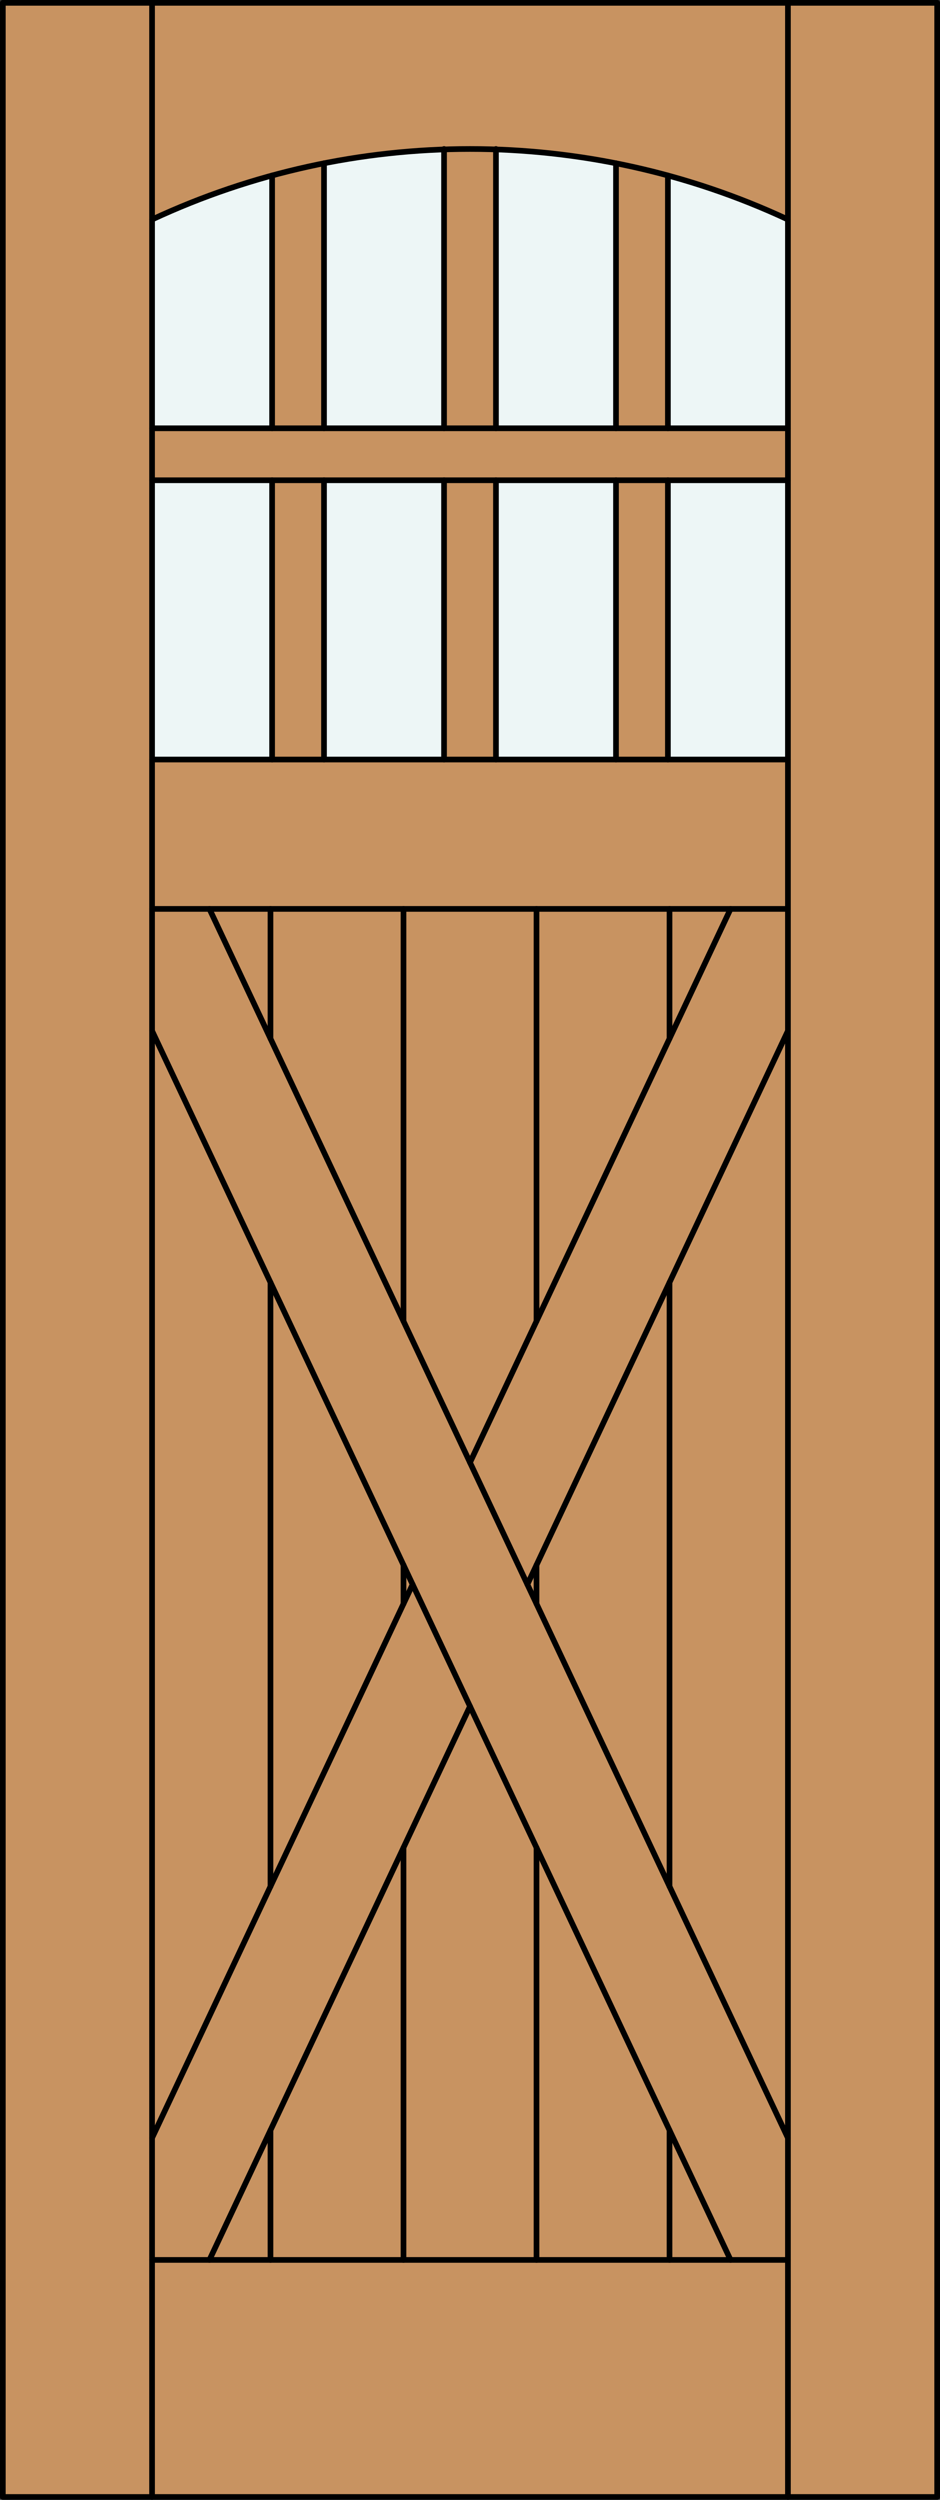 <?xml version="1.0" encoding="iso-8859-1"?>
<!-- Generator: Adobe Illustrator 14.0.0, SVG Export Plug-In . SVG Version: 6.00 Build 43363)  -->
<!DOCTYPE svg PUBLIC "-//W3C//DTD SVG 1.1//EN" "http://www.w3.org/Graphics/SVG/1.1/DTD/svg11.dtd">
<svg version="1.1" id="Layer_1" xmlns="http://www.w3.org/2000/svg" xmlns:xlink="http://www.w3.org/1999/xlink" x="0px" y="0px"
	 width="82.999px" height="220.497px" viewBox="46.16 568.314 82.999 220.497"
	 style="enable-background:new 46.16 568.314 82.999 220.497;" xml:space="preserve">
<rect x="46.16" y="568.314" width="82.999" height="220.497" fill="#333333" stroke="none"/>
<style type="text/css">
<![CDATA[
	.st0{fill:#EDF6F6;}
	.st1{fill:#C89361;}
	.st2{fill:none;stroke:#000000;stroke-width:0.5;stroke-linecap:round;stroke-linejoin:round;}
]]>
</style>
<g id="DOOR_FILL">
	<rect x="46.429" y="568.53" class="st1" width="82.499" height="219.997"/>
</g>
<g id="GLASS">
	<path class="st0" d="M70.186,606.09H59.587v-18.415c3.417-1.592,6.962-2.891,10.599-3.882V606.09z"/>
	<rect x="105.133" y="610.674" class="st0" width="10.599" height="24.635"/>
	<path class="st0" d="M115.732,606.09h-10.599v-22.297c3.636,0.991,7.182,2.29,10.599,3.882V606.09z"/>
	<rect x="89.951" y="610.674" class="st0" width="10.599" height="24.635"/>
	<path class="st0" d="M100.55,606.09H89.951v-24.596c3.56,0.123,7.104,0.531,10.599,1.223V606.09z"/>
	<rect x="74.769" y="610.674" class="st0" width="10.599" height="24.635"/>
	<path class="st0" d="M85.368,606.09H74.769v-23.373c3.494-0.691,7.039-1.1,10.599-1.223V606.09z"/>
	<rect x="59.586" y="610.674" class="st0" width="10.599" height="24.635"/>
</g>
<g id="_x31_">
	<rect x="46.41" y="568.564" class="st2" width="82.499" height="219.997"/>
	<line class="st2" x1="59.586" y1="788.562" x2="59.586" y2="568.564"/>
	<line class="st2" x1="115.732" y1="788.562" x2="115.732" y2="568.564"/>
	<line class="st2" x1="115.732" y1="767.65" x2="59.586" y2="767.65"/>
	<path class="st2" d="M115.732,587.675c-17.796-8.293-38.349-8.293-56.146,0"/>
	<line class="st2" x1="70.186" y1="635.309" x2="70.186" y2="610.674"/>
	<line class="st2" x1="115.732" y1="610.674" x2="59.586" y2="610.674"/>
	<line class="st2" x1="89.951" y1="581.455" x2="89.951" y2="606.09"/>
	<line class="st2" x1="59.586" y1="635.309" x2="115.732" y2="635.309"/>
	<line class="st2" x1="100.55" y1="635.309" x2="100.55" y2="610.674"/>
	<line class="st2" x1="89.951" y1="610.674" x2="89.951" y2="635.309"/>
	<line class="st2" x1="115.732" y1="659.238" x2="92.726" y2="708.068"/>
	<line class="st2" x1="110.666" y1="648.485" x2="87.659" y2="697.314"/>
	<line class="st2" x1="64.653" y1="648.485" x2="115.732" y2="756.897"/>
	<line class="st2" x1="59.586" y1="606.09" x2="115.732" y2="606.09"/>
	<line class="st2" x1="82.593" y1="708.068" x2="59.586" y2="756.897"/>
	<line class="st2" x1="105.133" y1="610.674" x2="105.133" y2="635.309"/>
	<line class="st2" x1="105.133" y1="583.793" x2="105.133" y2="606.09"/>
	<line class="st2" x1="85.368" y1="606.09" x2="85.368" y2="581.455"/>
	<line class="st2" x1="59.586" y1="659.238" x2="110.666" y2="767.65"/>
	<line class="st2" x1="100.55" y1="606.09" x2="100.55" y2="582.717"/>
	<line class="st2" x1="74.769" y1="582.717" x2="74.769" y2="606.09"/>
	<line class="st2" x1="70.186" y1="606.09" x2="70.186" y2="583.793"/>
	<line class="st2" x1="85.368" y1="635.309" x2="85.368" y2="610.674"/>
	<line class="st2" x1="74.769" y1="610.674" x2="74.769" y2="635.309"/>
	<line class="st2" x1="115.732" y1="648.485" x2="59.586" y2="648.485"/>
	<line class="st2" x1="87.659" y1="718.821" x2="64.653" y2="767.65"/>
	<line class="st2" x1="81.787" y1="767.65" x2="81.787" y2="731.285"/>
	<line class="st2" x1="81.787" y1="709.778" x2="81.787" y2="706.357"/>
	<line class="st2" x1="81.787" y1="684.851" x2="81.787" y2="648.485"/>
	<line class="st2" x1="70.042" y1="767.65" x2="70.042" y2="756.213"/>
	<line class="st2" x1="70.042" y1="734.706" x2="70.042" y2="681.431"/>
	<line class="st2" x1="70.042" y1="659.924" x2="70.042" y2="648.485"/>
	<line class="st2" x1="93.532" y1="767.65" x2="93.532" y2="731.285"/>
	<line class="st2" x1="93.532" y1="709.778" x2="93.532" y2="706.357"/>
	<line class="st2" x1="93.532" y1="684.851" x2="93.532" y2="648.485"/>
	<line class="st2" x1="105.276" y1="767.65" x2="105.276" y2="756.213"/>
	<line class="st2" x1="105.276" y1="734.706" x2="105.276" y2="681.431"/>
	<line class="st2" x1="105.276" y1="659.924" x2="105.276" y2="648.485"/>
</g>
<g id="_x30_">
</g>
<g id="Layer_1_1_">
</g>
</svg>
